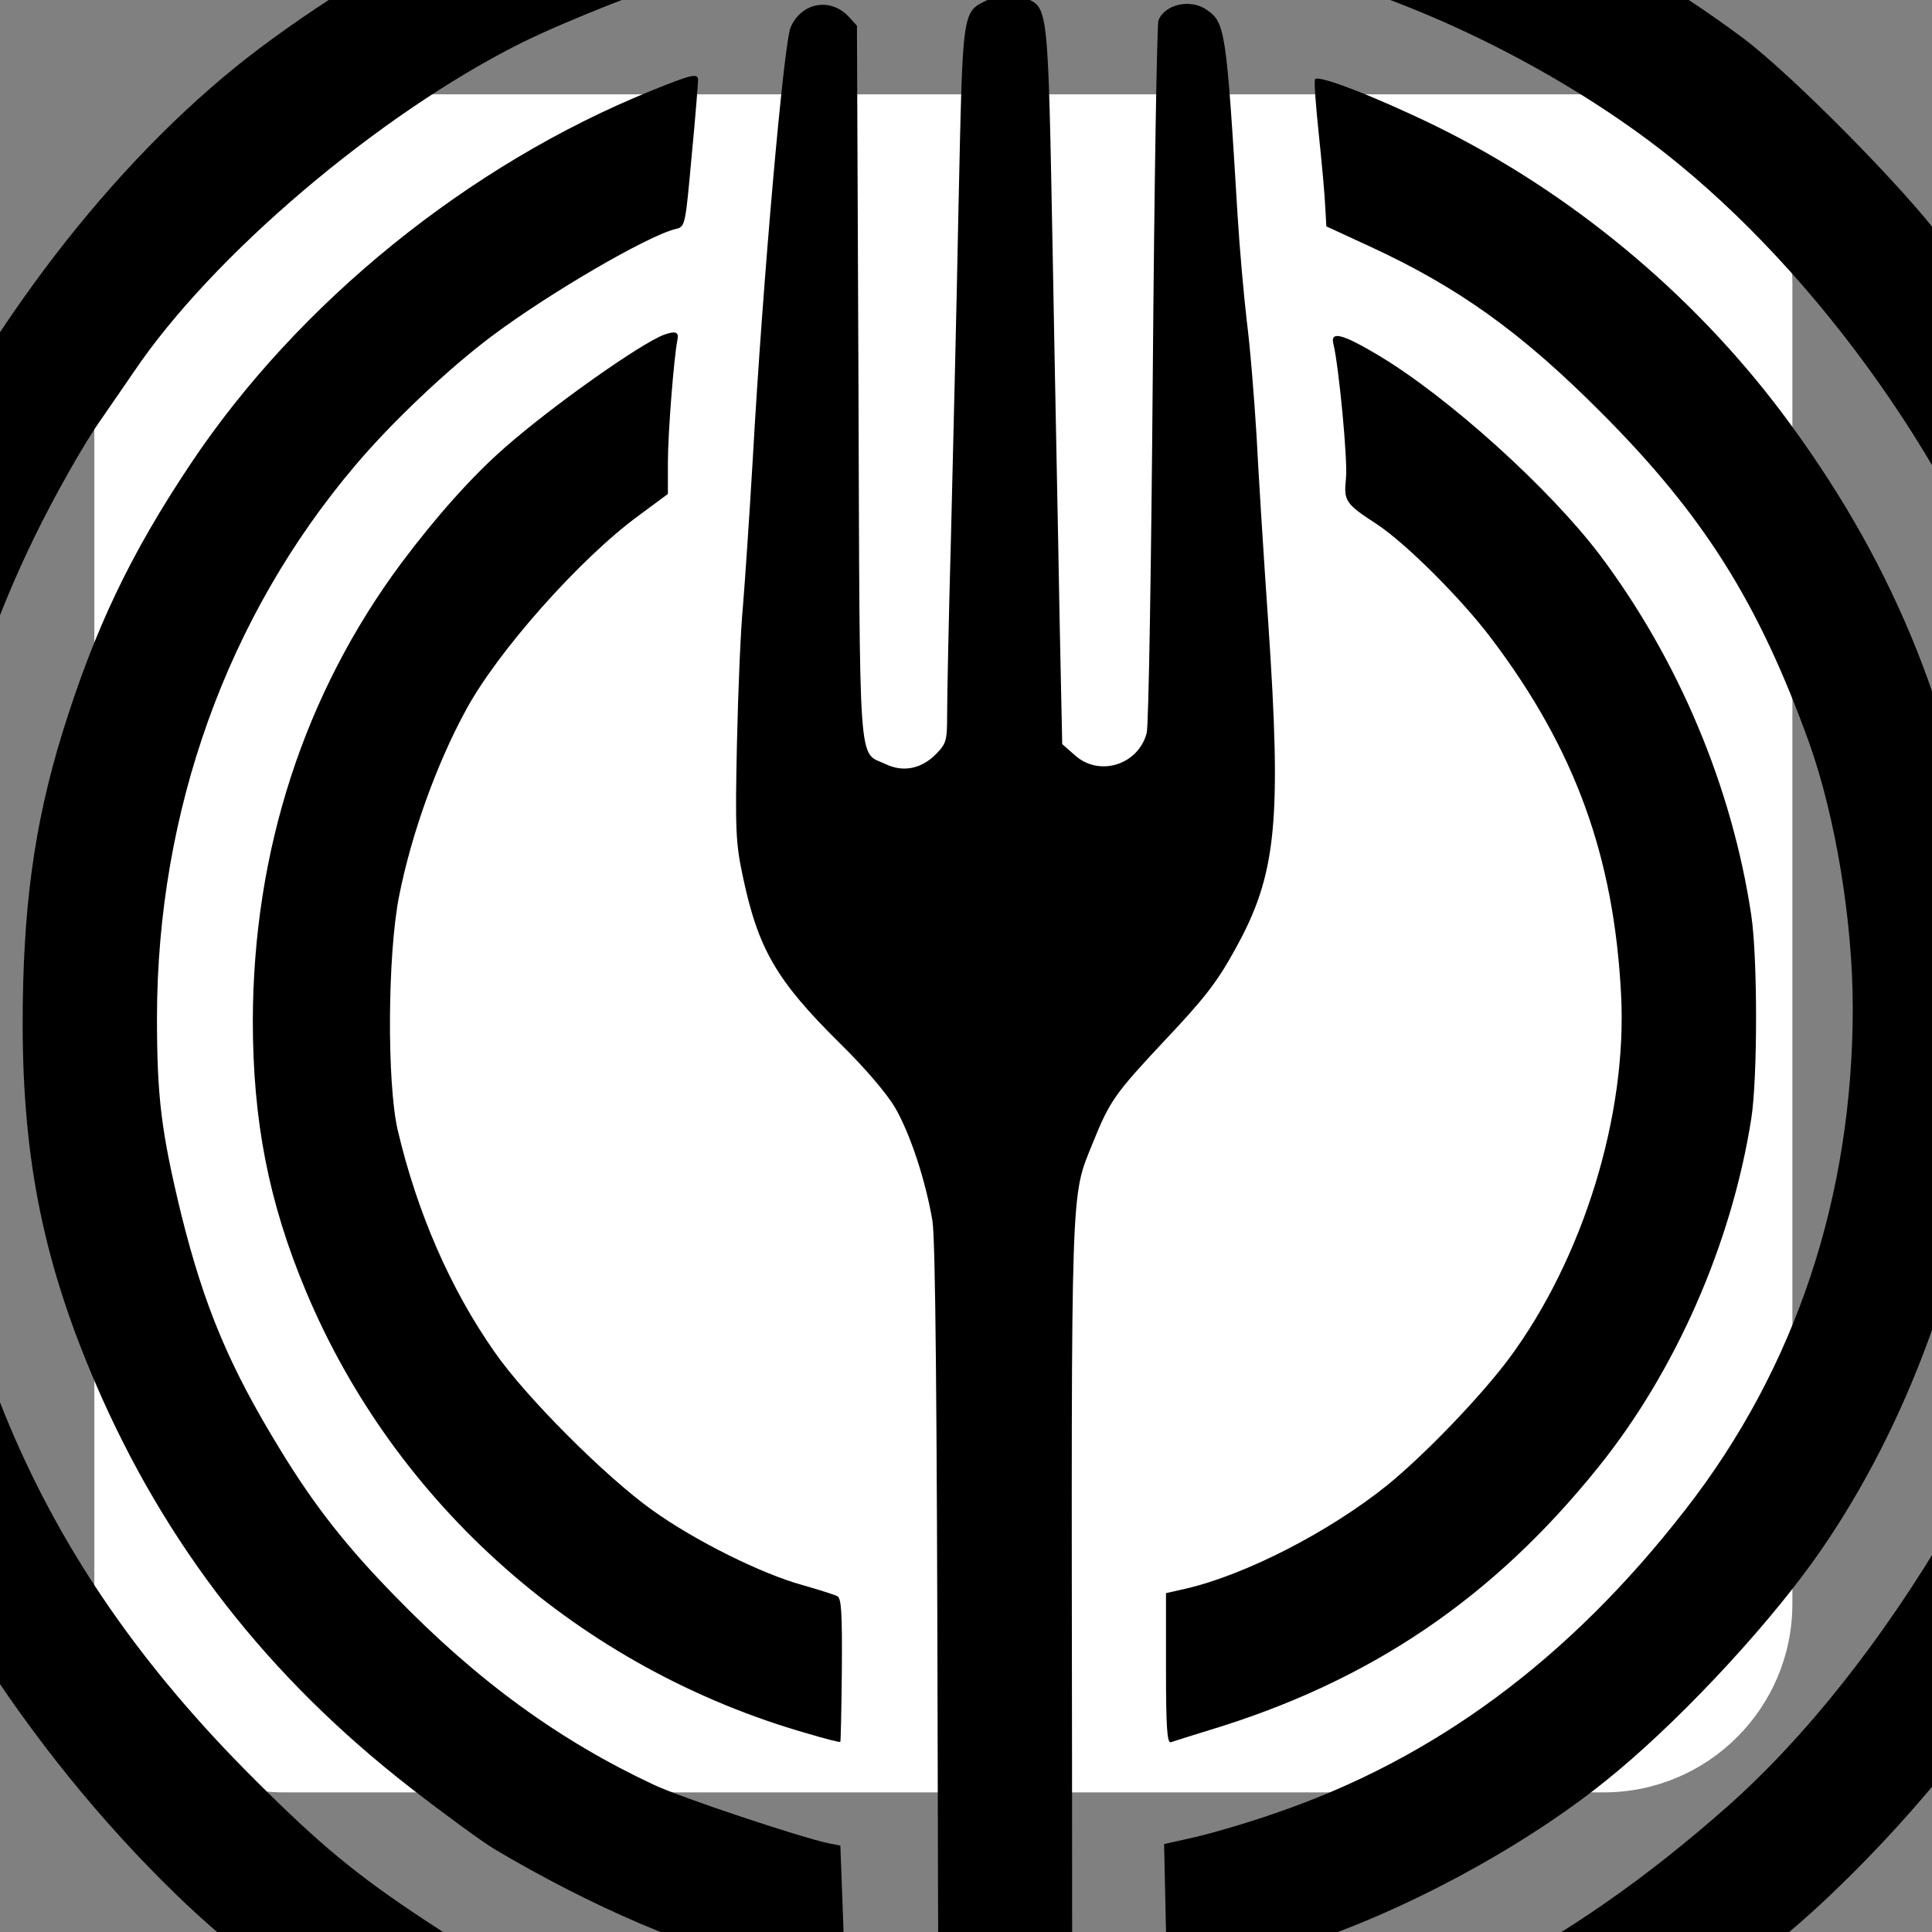 <?xml version="1.0" standalone="no"?>
<!DOCTYPE svg PUBLIC "-//W3C//DTD SVG 20010904//EN"
 "http://www.w3.org/TR/2001/REC-SVG-20010904/DTD/svg10.dtd">
<svg version="1.0" xmlns="http://www.w3.org/2000/svg"
 width="1024pt" height="1024pt" viewBox="0 0 1024 1024"
 preserveAspectRatio="xMidYMid meet">

 
<rect x="0" y="0" width="1024" height="1024" fill="#808080" stroke="none"/>

 
<rect width="900" height="900" x="50" y="50" fill="white" rx="100" ry="100" />
  
  <!-- SVG content, scaled up and offset to extend beyond the rectangle -->
  <g transform="translate(-500  , 1600) scale(0.2, -0.2)" fill="#000000" stroke="none">


<path d="M5050 8544 c-559 -40 -874 -120 -1315 -335 -198 -96 -444 -252 -610
-386 -360 -292 -693 -737 -916 -1228 -119 -260 -212 -606 -251 -930 -17 -147
-17 -617 0 -755 18 -138 73 -371 129 -545 158 -490 481 -999 879 -1385 308
-299 741 -561 1169 -707 96 -33 568 -153 601 -153 2 0 4 79 4 175 0 173 0 176
-23 184 -12 5 -96 25 -187 46 -194 43 -296 77 -480 157 -178 78 -269 127 -425
230 -180 119 -276 198 -451 373 -298 297 -506 598 -649 937 -152 364 -215 691
-215 1117 0 444 90 843 278 1231 54 112 136 257 181 320 17 25 56 81 86 125
207 307 647 681 1024 870 120 60 375 160 448 176 47 10 65 20 98 54 53 55 128
93 211 104 99 14 156 0 214 -55 26 -24 51 -44 55 -44 4 0 29 21 54 48 54 56
98 72 197 72 95 0 172 -24 230 -71 l47 -40 41 40 c55 54 124 69 227 52 89 -14
138 -39 192 -97 32 -34 55 -48 97 -60 296 -83 622 -245 880 -437 415 -310 801
-839 978 -1342 57 -162 115 -386 137 -530 37 -245 43 -568 15 -780 -48 -359
-175 -749 -334 -1020 -178 -303 -382 -560 -590 -744 -427 -377 -843 -590
-1375 -705 -62 -13 -113 -26 -114 -28 -1 -1 -1 -79 1 -172 l3 -168 41 6 c110
18 408 93 528 133 449 151 889 411 1197 707 475 455 797 1011 947 1634 57 235
71 372 71 697 0 310 -2 340 -50 600 -82 441 -282 908 -541 1261 -32 45 -95
130 -138 190 -95 130 -398 437 -528 534 -393 293 -904 521 -1344 599 -162 29
-580 55 -724 45z"/>
<path d="M5121 8002 c-73 -36 -69 -13 -81 -557 -5 -269 -15 -663 -20 -875 -6
-212 -10 -420 -10 -462 0 -72 -2 -78 -30 -107 -39 -39 -87 -48 -133 -26 -74
35 -68 -39 -72 1012 l-4 945 -22 24 c-49 52 -126 37 -154 -29 -18 -45 -73
-663 -100 -1142 -9 -154 -21 -329 -26 -390 -6 -60 -13 -225 -16 -365 -5 -229
-3 -265 15 -350 41 -195 89 -278 258 -445 69 -68 125 -134 147 -172 40 -70 80
-192 98 -298 8 -50 12 -468 14 -1430 2 -1014 6 -1371 15 -1405 22 -83 112
-148 187 -134 55 10 111 44 134 81 21 34 21 38 20 1457 -2 1554 -4 1491 55
1637 45 112 59 131 190 271 105 111 140 156 186 240 111 199 125 335 89 868
-12 173 -26 396 -31 495 -6 99 -17 236 -26 305 -8 69 -19 193 -24 275 -30 496
-33 515 -82 549 -43 30 -111 15 -128 -28 -4 -12 -11 -434 -15 -937 -4 -506
-11 -930 -16 -951 -22 -85 -126 -118 -191 -59 l-33 29 -7 334 c-3 183 -12 612
-18 952 -13 682 -11 665 -75 692 -44 18 -53 18 -94 -4z"/>
<path d="M4227 7760 c-485 -196 -938 -563 -1223 -991 -158 -237 -252 -433
-338 -709 -76 -246 -106 -468 -106 -779 1 -356 56 -629 194 -949 184 -427 457
-777 834 -1070 90 -70 189 -142 220 -161 263 -156 522 -267 756 -322 49 -11
107 -28 128 -36 21 -9 41 -13 44 -11 3 3 2 89 -2 191 l-7 186 -31 6 c-75 16
-388 120 -463 155 -250 117 -468 275 -688 502 -127 130 -212 238 -301 384
-137 223 -203 382 -264 627 -53 219 -64 310 -64 522 1 546 186 1061 525 1461
96 114 246 256 362 343 152 114 413 266 487 284 26 6 26 7 43 194 10 103 17
194 17 201 0 19 -17 15 -123 -28z"/>
<path d="M5985 7790 c-3 -5 2 -70 10 -146 8 -77 16 -163 17 -192 l3 -52 115
-53 c236 -109 402 -228 615 -442 271 -272 416 -503 550 -875 69 -194 115 -471
115 -700 0 -501 -151 -955 -443 -1330 -308 -397 -665 -661 -1087 -805 -74 -26
-171 -54 -215 -64 l-80 -18 4 -184 c2 -101 4 -185 5 -186 3 -4 202 53 346 100
272 87 590 257 812 435 181 144 416 393 555 587 229 321 390 739 445 1155 19
146 16 491 -6 630 -74 484 -238 875 -525 1258 -239 317 -560 583 -916 758
-156 76 -312 137 -320 124z"/>
<path d="M4260 7113 c-62 -23 -297 -189 -422 -299 -87 -76 -183 -184 -275
-307 -257 -346 -392 -762 -393 -1212 0 -265 42 -481 140 -715 237 -568 730
-1003 1330 -1174 47 -14 86 -24 87 -22 1 1 3 86 4 190 1 151 -1 190 -12 196
-8 4 -49 17 -91 29 -107 29 -285 117 -398 198 -124 88 -338 302 -420 421 -117
167 -205 370 -256 587 -29 125 -27 469 4 622 32 161 98 346 175 488 83 156
304 405 460 519 l77 57 0 83 c0 80 16 278 25 324 5 22 -4 26 -35 15z"/>
<path d="M6034 7087 c14 -58 38 -307 33 -354 -6 -61 -3 -67 83 -123 78 -52
224 -198 303 -303 221 -293 324 -576 343 -942 17 -319 -100 -699 -296 -964
-76 -102 -225 -257 -325 -338 -152 -122 -373 -236 -532 -273 l-53 -12 0 -200
c0 -156 3 -199 13 -195 6 2 53 17 102 32 426 129 751 349 1030 696 205 254
354 593 406 924 17 108 17 427 0 540 -51 340 -193 677 -401 954 -134 177 -402
419 -588 530 -96 57 -128 65 -118 28z"/>
</g>
</svg>
